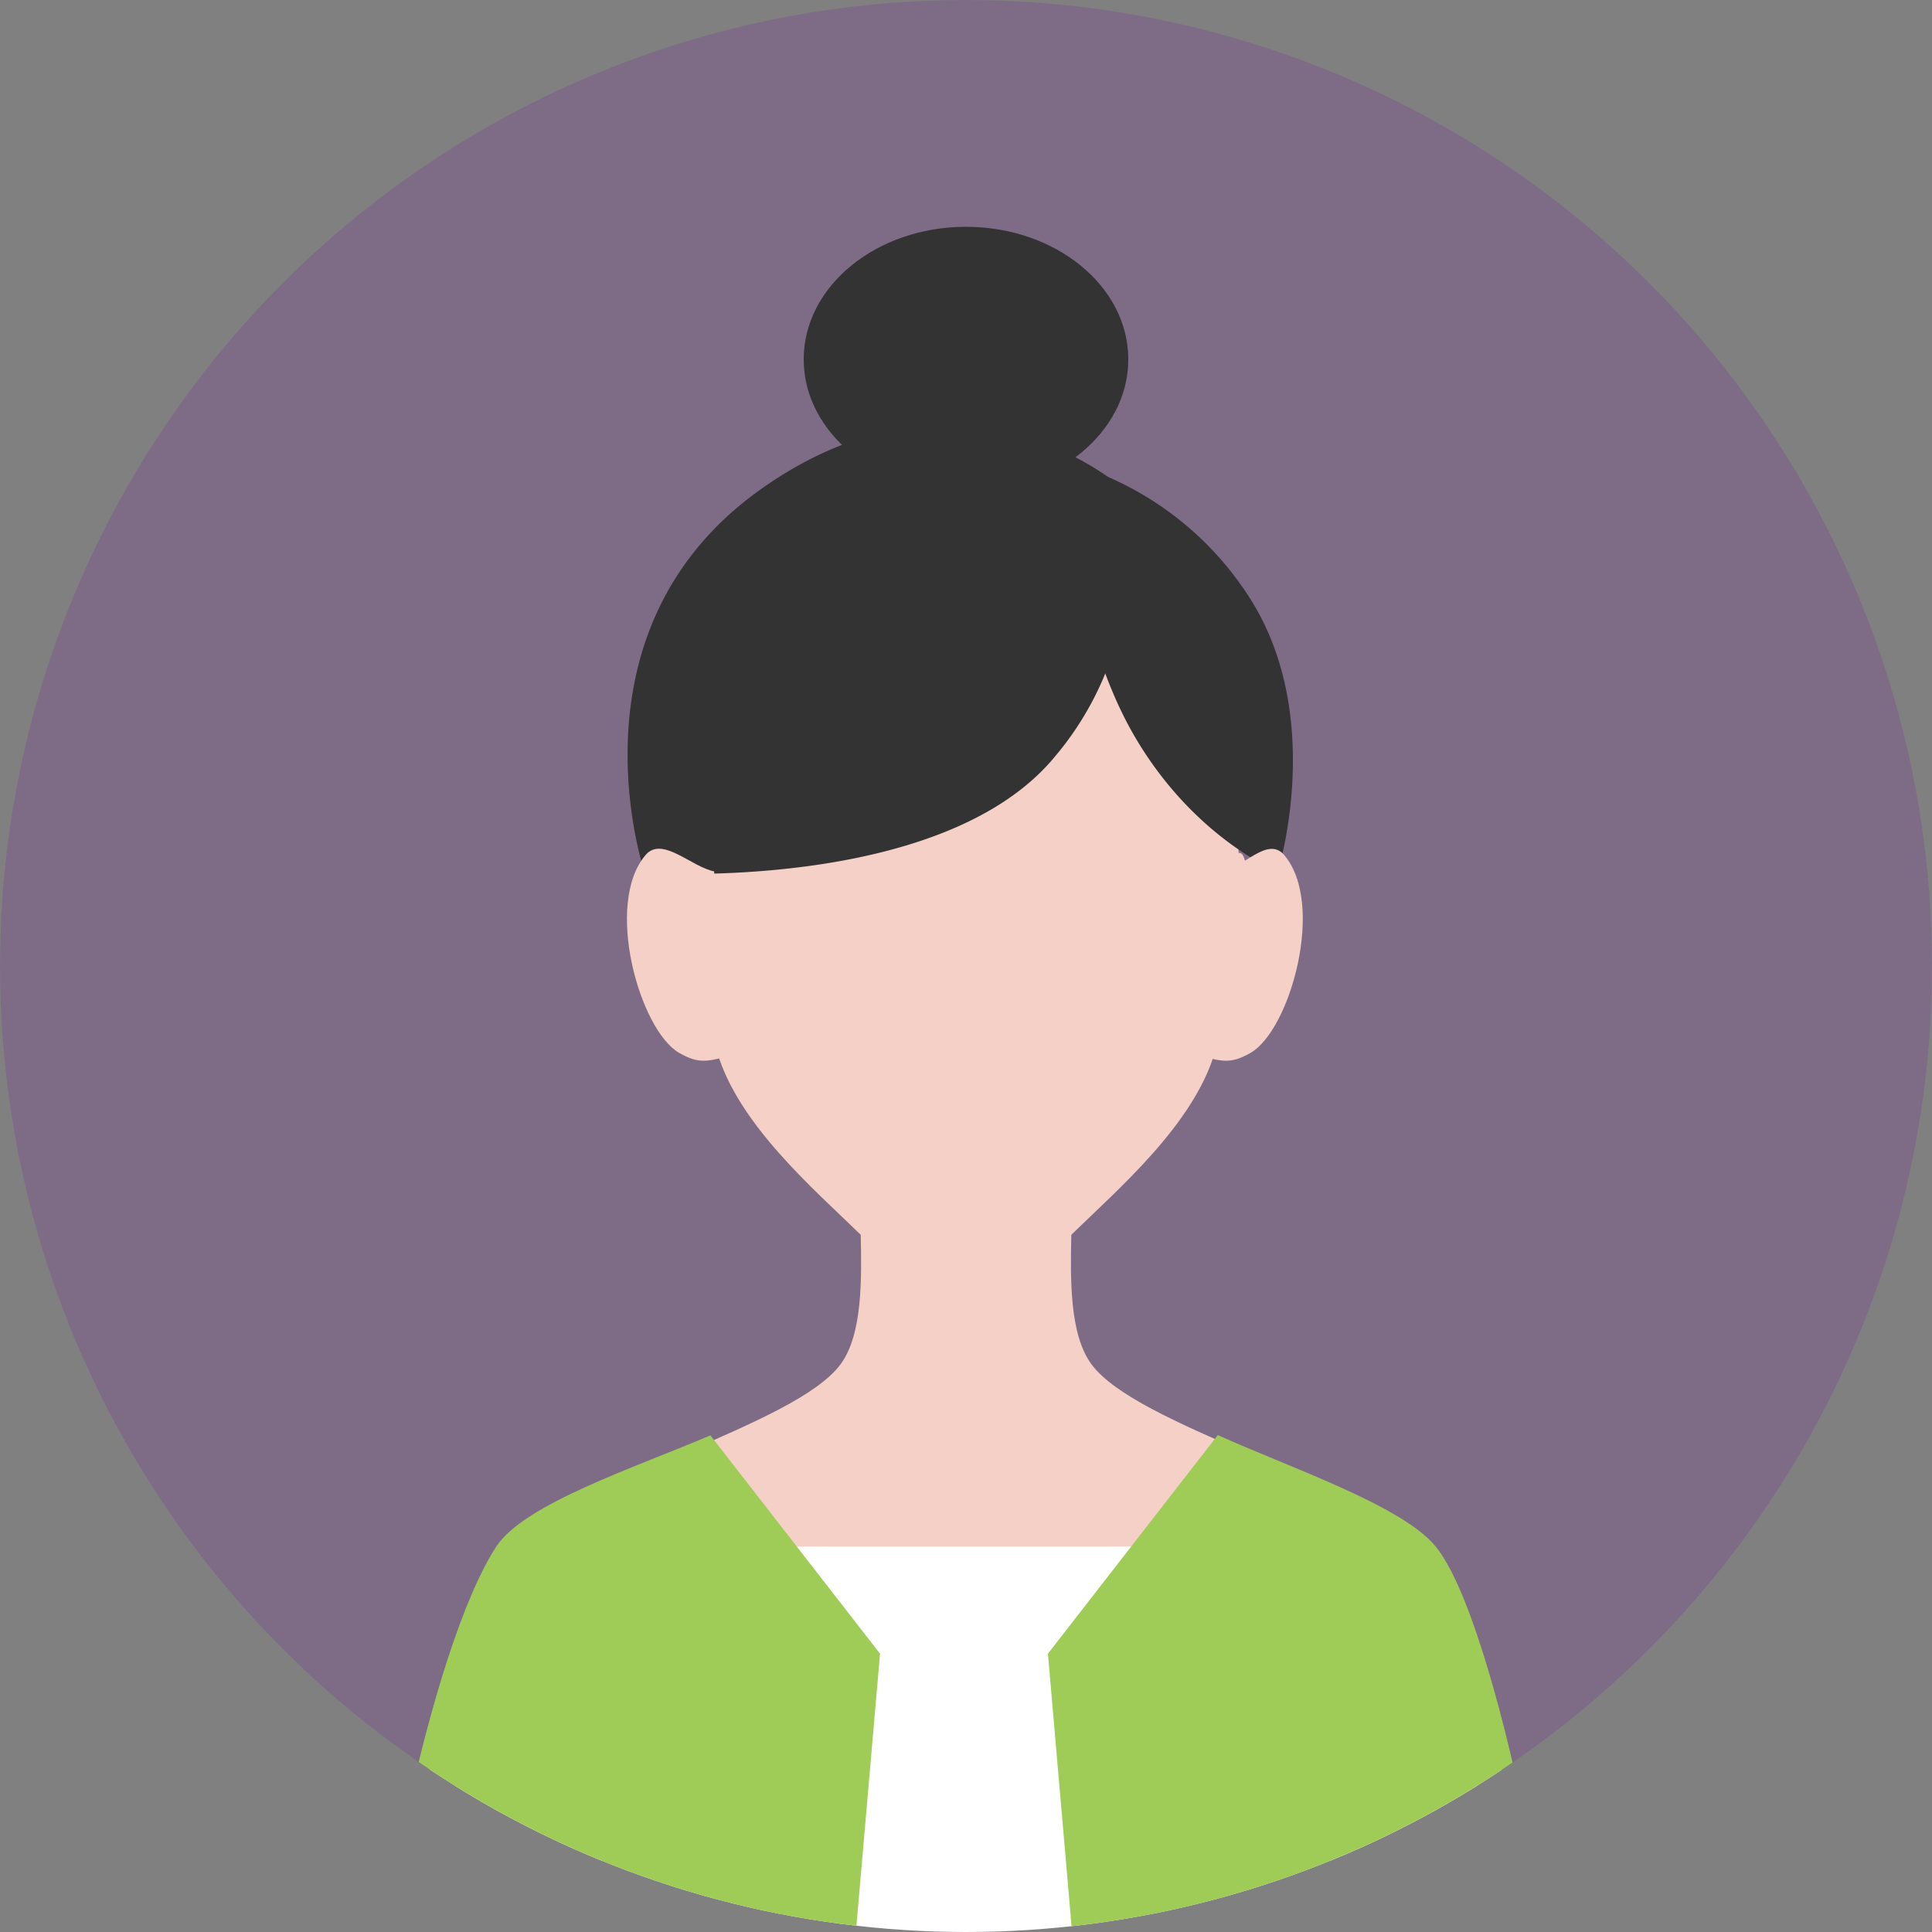 <svg xmlns="http://www.w3.org/2000/svg" xmlns:xlink="http://www.w3.org/1999/xlink" width="160" height="160" viewBox="0 0 160 160">
  <rect x="0" y="0" width="160" height="160" fill="#808080" stroke="none"/>
  <defs>
    <clipPath id="clip-path">
      <circle id="楕円形_308" data-name="楕円形 308" cx="80" cy="80" r="80" transform="translate(70 10151)" fill="#7b20a9" opacity="0.1"/>
    </clipPath>
  </defs>
  <g id="グループ_2348" data-name="グループ 2348" transform="translate(-70 -10151)">
    <circle id="楕円形_304" data-name="楕円形 304" cx="80" cy="80" r="80" transform="translate(70 10151)" fill="#7b20a9" opacity="0.2"/>
    <g id="マスクグループ_3" data-name="マスクグループ 3" clip-path="url(#clip-path)">
      <g id="グループ_2328" data-name="グループ 2328" transform="translate(-2069.195 9982.035)">
        <ellipse id="楕円形_305" data-name="楕円形 305" cx="13.441" cy="10.978" rx="13.441" ry="10.978" transform="translate(2205.754 187.748)" fill="#333"/>
        <path id="パス_1941" data-name="パス 1941" d="M2290.641,433.462c-5.057-5.811-22.645-9.962-26.42-15.1-1.829-2.486-1.738-7.075-1.666-10.717,3.84-3.746,10.129-9.121,11.893-15.135,1.552.385,3.836-16.844,1.968-16.483-.687-13.871-5.318-24.45-22.58-24.45s-21.894,10.579-22.58,24.45c-1.868-.361.416,16.867,1.968,16.483,1.764,6.014,8.052,11.389,11.893,15.135.072,3.642.163,8.23-1.666,10.717-3.775,5.133-21.628,9.305-26.421,15.1s-6.116,26.007-6.116,26.007h85.845S2295.7,439.273,2290.641,433.462Z" transform="translate(-34.639 -136.42)" fill="#f4d0c6"/>
        <g id="グループ_2324" data-name="グループ 2324" transform="translate(2191.167 204.164)">
          <path id="パス_1942" data-name="パス 1942" d="M2340.732,290.936a25.684,25.684,0,0,1-5.417,22.378c-9.37,11.378-33.967,9.621-33.967,9.621s-6.86-20,9.538-31.708C2327.564,279.313,2340.732,290.936,2340.732,290.936Z" transform="translate(-2299.924 -285.855)" fill="#333"/>
        </g>
        <g id="グループ_2325" data-name="グループ 2325" transform="translate(2227.353 207.193)">
          <path id="パス_1943" data-name="パス 1943" d="M2516.183,303.956s.342,13.3,5.745,22.648c4.937,8.54,11.918,11.319,11.918,11.319s3.9-12.4-2.06-22.254A26.435,26.435,0,0,0,2516.183,303.956Z" transform="translate(-2516.183 -303.956)" fill="#333"/>
        </g>
        <g id="グループ_2326" data-name="グループ 2326" transform="translate(2191.116 239.257)">
          <path id="パス_1944" data-name="パス 1944" d="M2307.709,512.84c-1.552.385-2.245.513-3.762-.352-3.278-1.87-6.242-12.372-2.775-16.4,1.364-1.583,3.8,1.005,5.667,1.367Z" transform="translate(-2299.619 -495.584)" fill="#f4d0c6"/>
          <path id="パス_1945" data-name="パス 1945" d="M2585.768,512.895c1.552.385,2.245.513,3.762-.352,3.277-1.87,6.242-12.372,2.775-16.4-1.364-1.583-3.386,1.089-5.255,1.451Z" transform="translate(-2537.888 -495.639)" fill="#f4d0c6"/>
        </g>
        <g id="グループ_2327" data-name="グループ 2327" transform="translate(2169.312 287.812)">
          <path id="パス_1946" data-name="パス 1946" d="M2262.255,840.955h-75.711c-5.363,8.212-10.982,34.976-10.982,50.7h97.675C2273.237,877.939,2267.316,847.164,2262.255,840.955Z" transform="translate(-2174.516 -831.72)" fill="#fff"/>
          <path id="パス_1947" data-name="パス 1947" d="M2507.978,803.865l3.629,41.833h39.47c0-13.721-5.924-44.509-10.986-50.707-2.776-3.4-12.1-6.54-18.046-9.23Z" transform="translate(-2451.31 -785.761)" fill="#9ecc56"/>
          <path id="パス_1948" data-name="パス 1948" d="M2212.076,803.972l-14.051-18.082c-6.063,2.608-15.4,5.643-17.728,9.208-5.364,8.206-10.986,34.978-10.986,50.707h39.135Z" transform="translate(-2169.312 -785.868)" fill="#9ecc56"/>
        </g>
      </g>
    </g>
  </g>
</svg>

